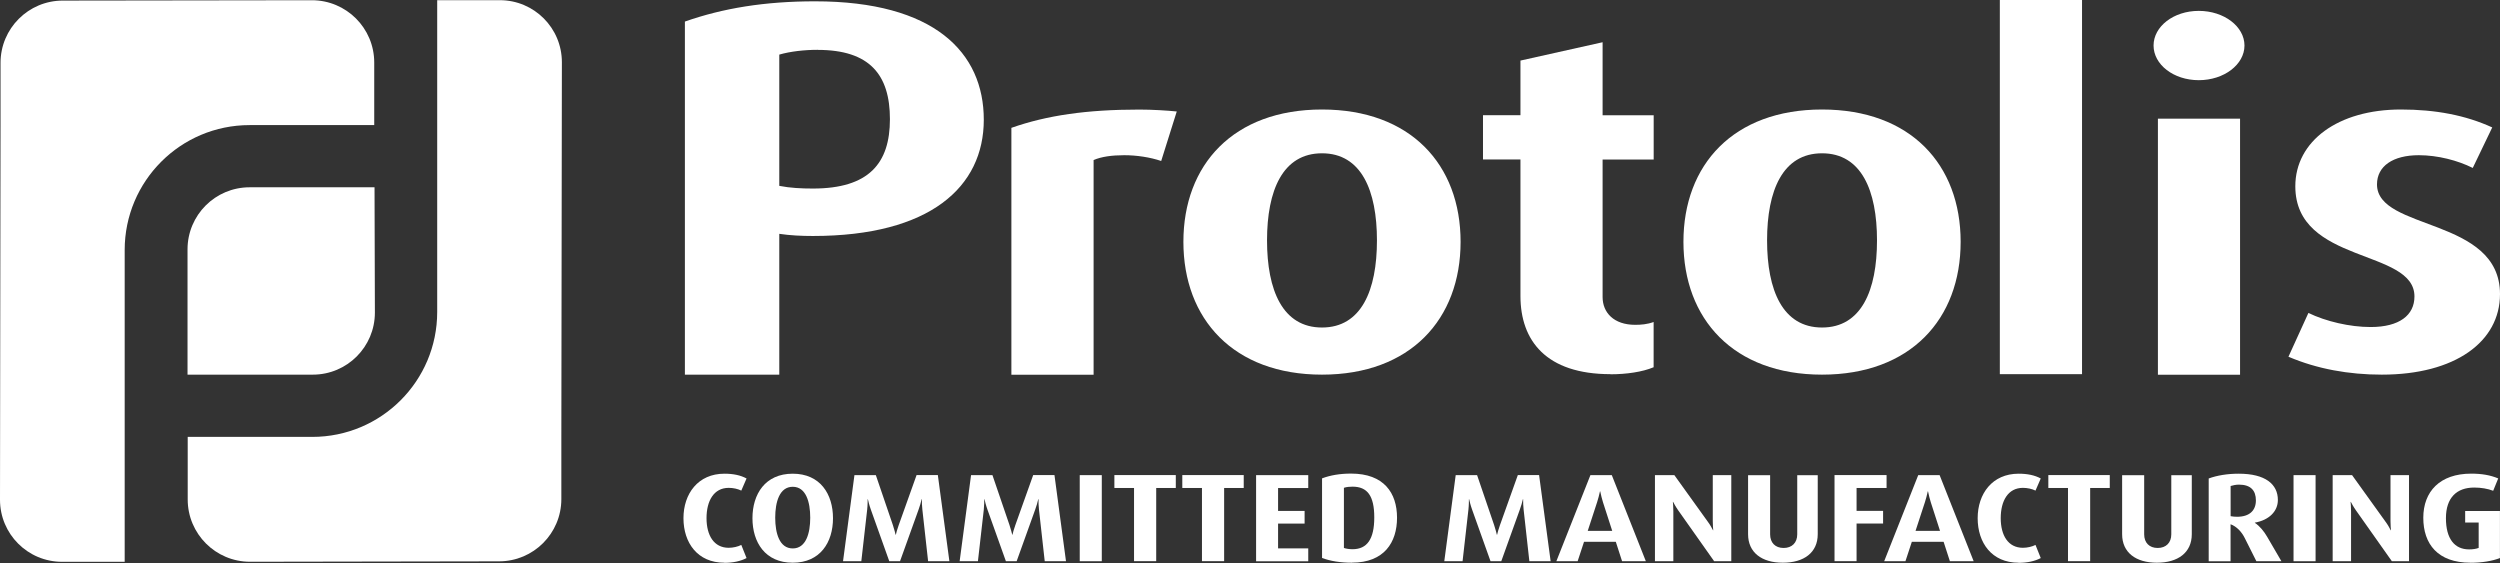 <svg width="182" height="41" viewBox="0 0 182 41" fill="none" xmlns="http://www.w3.org/2000/svg">
<rect x="0" y="0" width="182" height="41" fill="#333333" stroke="none"/>
<path d="M52.726 40.966C50.778 40.966 49.756 39.509 49.756 37.726C49.756 35.942 50.821 34.485 52.735 34.485C53.374 34.485 53.909 34.594 54.349 34.833L53.966 35.716C53.718 35.59 53.374 35.516 53.048 35.516C51.965 35.516 51.435 36.464 51.435 37.721C51.435 38.978 51.974 39.879 53.048 39.879C53.374 39.879 53.722 39.796 53.966 39.67L54.349 40.627C53.922 40.853 53.366 40.974 52.726 40.974V40.966Z" fill="white"/>
<path d="M57.711 40.966C55.706 40.966 54.779 39.483 54.779 37.726C54.779 35.968 55.71 34.485 57.711 34.485C59.711 34.485 60.642 35.968 60.642 37.726C60.642 39.483 59.711 40.966 57.711 40.966ZM57.711 35.438C56.745 35.438 56.436 36.551 56.436 37.686C56.436 38.822 56.745 39.926 57.711 39.926C58.676 39.926 58.985 38.826 58.985 37.686C58.985 36.547 58.676 35.438 57.711 35.438Z" fill="white"/>
<path d="M67.566 40.857L67.149 37.104C67.114 36.804 67.114 36.595 67.114 36.338H67.096C67.022 36.638 66.979 36.804 66.87 37.104L65.522 40.857H64.739L63.4 37.104C63.282 36.778 63.208 36.464 63.182 36.338L63.165 36.347C63.165 36.429 63.165 36.804 63.13 37.104L62.704 40.857H61.373L62.203 34.59H63.761L65 38.221C65.126 38.604 65.165 38.796 65.2 38.93H65.218C65.244 38.804 65.317 38.53 65.426 38.23L66.727 34.585H68.275L69.115 40.853H67.575L67.566 40.857Z" fill="white"/>
<path d="M76.056 40.857L75.638 37.104C75.604 36.804 75.604 36.595 75.604 36.338H75.586C75.512 36.638 75.469 36.804 75.36 37.104L74.012 40.857H73.229L71.889 37.104C71.772 36.778 71.698 36.464 71.672 36.338L71.654 36.347C71.654 36.429 71.654 36.804 71.62 37.104L71.193 40.857H69.862L70.693 34.59H72.25L73.49 38.221C73.616 38.604 73.655 38.796 73.69 38.93H73.707C73.733 38.804 73.807 38.53 73.916 38.23L75.216 34.585H76.765L77.604 40.853H76.065L76.056 40.857Z" fill="white"/>
<path d="M78.605 40.857V34.59H80.21V40.857H78.605Z" fill="white"/>
<path d="M84.172 35.525V40.853H82.558V35.525H81.127V34.585H85.598V35.525H84.167H84.172Z" fill="white"/>
<path d="M89.117 35.525V40.853H87.503V35.525H86.072V34.585H90.543V35.525H89.112H89.117Z" fill="white"/>
<path d="M91.444 40.857V34.59H95.241V35.529H93.044V37.195H94.975V38.117H93.044V39.922H95.241V40.861H91.444V40.857Z" fill="white"/>
<path d="M98.42 40.966C97.589 40.966 96.845 40.848 96.245 40.618V34.825C96.845 34.598 97.546 34.477 98.359 34.477C100.755 34.477 101.704 35.89 101.704 37.691C101.704 39.491 100.764 40.961 98.424 40.961L98.42 40.966ZM98.463 35.429C98.246 35.429 98.037 35.447 97.837 35.512V39.891C97.994 39.948 98.237 39.983 98.463 39.983C99.529 39.983 100.047 39.243 100.047 37.669C100.047 36.094 99.546 35.429 98.463 35.429Z" fill="white"/>
<path d="M111.337 40.857L110.92 37.104C110.885 36.804 110.885 36.595 110.885 36.338H110.868C110.794 36.638 110.75 36.804 110.641 37.104L109.293 40.857H108.51L107.171 37.104C107.053 36.778 106.979 36.464 106.953 36.338L106.936 36.347C106.936 36.429 106.936 36.804 106.901 37.104L106.475 40.857H105.144L105.975 34.59H107.532L108.771 38.221C108.897 38.604 108.937 38.796 108.971 38.93H108.989C109.015 38.804 109.089 38.53 109.197 38.23L110.498 34.585H112.046L112.886 40.853H111.346L111.337 40.857Z" fill="white"/>
<path d="M118.087 40.857L117.631 39.444H115.317L114.852 40.857H113.303L115.782 34.59H117.339L119.818 40.857H118.087ZM116.696 36.56C116.613 36.303 116.561 36.06 116.496 35.769H116.478C116.413 36.06 116.352 36.308 116.269 36.56L115.587 38.648H117.37L116.696 36.56Z" fill="white"/>
<path d="M124.79 40.857L122.167 37.143C121.958 36.843 121.858 36.634 121.802 36.534H121.784C121.793 36.643 121.819 36.882 121.819 37.234V40.857H120.48V34.59H121.893L124.333 37.987C124.498 38.204 124.633 38.461 124.707 38.604H124.724C124.716 38.495 124.69 38.265 124.69 37.93V34.59H126.038V40.857H124.79Z" fill="white"/>
<path d="M129.791 40.966C128.26 40.966 127.26 40.227 127.26 38.891V34.594H128.865V38.9C128.865 39.509 129.239 39.892 129.848 39.892C130.457 39.892 130.839 39.509 130.839 38.9V34.594H132.331V38.891C132.331 40.231 131.322 40.966 129.791 40.966Z" fill="white"/>
<path d="M135.158 35.525V37.191H137.089V38.113H135.158V40.853H133.553V34.585H137.342V35.525H135.154H135.158Z" fill="white"/>
<path d="M141.952 40.857L141.495 39.444H139.181L138.716 40.857H137.168L139.647 34.59H141.204L143.683 40.857H141.952ZM140.56 36.56C140.477 36.303 140.425 36.06 140.36 35.769H140.343C140.277 36.06 140.217 36.308 140.134 36.56L139.451 38.648H141.234L140.56 36.56Z" fill="white"/>
<path d="M146.945 40.966C144.996 40.966 143.974 39.509 143.974 37.726C143.974 35.942 145.04 34.485 146.954 34.485C147.593 34.485 148.128 34.594 148.567 34.833L148.184 35.716C147.936 35.59 147.593 35.516 147.267 35.516C146.184 35.516 145.653 36.464 145.653 37.721C145.653 38.978 146.192 39.879 147.267 39.879C147.593 39.879 147.941 39.796 148.184 39.67L148.567 40.627C148.141 40.853 147.584 40.974 146.945 40.974V40.966Z" fill="white"/>
<path d="M152.164 35.525V40.853H150.55V35.525H149.119V34.585H153.591V35.525H152.16H152.164Z" fill="white"/>
<path d="M157.022 40.966C155.491 40.966 154.491 40.227 154.491 38.891V34.594H156.096V38.9C156.096 39.509 156.47 39.892 157.079 39.892C157.688 39.892 158.07 39.509 158.07 38.9V34.594H159.562V38.891C159.562 40.231 158.553 40.966 157.022 40.966Z" fill="white"/>
<path d="M164.264 40.857L163.424 39.183C163.207 38.735 162.833 38.326 162.385 38.165V40.861H160.793V34.833C161.411 34.607 162.167 34.485 162.981 34.485C164.92 34.485 165.829 35.251 165.829 36.399C165.829 37.23 165.181 37.865 164.155 38.047V38.065C164.503 38.291 164.82 38.682 165.047 39.074L166.086 40.857H164.264ZM162.998 35.281C162.772 35.281 162.559 35.329 162.389 35.381V37.578C162.515 37.604 162.707 37.621 162.855 37.621C163.794 37.621 164.229 37.138 164.229 36.429C164.229 35.721 163.864 35.281 162.998 35.281Z" fill="white"/>
<path d="M166.969 40.857V34.59H168.574V40.857H166.969Z" fill="white"/>
<path d="M174.128 40.857L171.505 37.143C171.296 36.843 171.196 36.634 171.14 36.534H171.123C171.131 36.643 171.157 36.882 171.157 37.234V40.857H169.818V34.59H171.231L173.671 37.987C173.836 38.204 173.971 38.461 174.045 38.604H174.063C174.054 38.495 174.028 38.265 174.028 37.93V34.59H175.376V40.857H174.128Z" fill="white"/>
<path d="M179.847 40.966C177.468 40.966 176.416 39.6 176.416 37.695C176.416 35.79 177.616 34.481 179.904 34.481C180.678 34.481 181.295 34.59 181.87 34.829L181.504 35.729C181.104 35.573 180.613 35.494 180.121 35.494C178.856 35.494 178.064 36.225 178.064 37.725C178.064 39.226 178.695 39.996 179.747 39.996C180.021 39.996 180.265 39.961 180.447 39.887V38.039H179.464V37.199H181.996V40.622C181.448 40.848 180.647 40.97 179.847 40.97V40.966Z" fill="white"/>
<path d="M59.181 17.18C58.35 17.18 57.524 17.14 56.732 17.023V27.274H49.86V1.57C52.622 0.6 55.666 0.096 59.337 0.096C68.027 0.096 71.62 3.823 71.62 8.716C71.62 13.609 67.71 17.18 59.181 17.18ZM59.537 3.627C58.55 3.627 57.524 3.745 56.732 3.975V13.531C57.524 13.687 58.35 13.726 59.181 13.726C63.247 13.726 64.787 11.9 64.787 8.677C64.787 5.454 63.326 3.632 59.533 3.632L59.537 3.627Z" fill="white"/>
<path d="M84.537 11.721C83.724 11.443 82.732 11.299 81.845 11.299C80.957 11.299 80.179 11.404 79.614 11.652V27.279H73.629V9.307C76.213 8.398 79.118 7.977 82.941 7.977C83.898 7.977 84.994 8.046 85.668 8.116L84.533 11.726L84.537 11.721Z" fill="white"/>
<path d="M96.241 27.274C89.8 27.274 86.151 23.229 86.151 17.606C86.151 11.982 89.795 7.972 96.241 7.972C102.687 7.972 106.331 11.982 106.331 17.606C106.331 23.229 102.687 27.274 96.241 27.274ZM96.241 11.16C93.375 11.16 92.24 13.87 92.24 17.501C92.24 21.133 93.375 23.843 96.241 23.843C99.107 23.843 100.242 21.133 100.242 17.501C100.242 13.87 99.107 11.16 96.241 11.16Z" fill="white"/>
<path d="M117.239 27.239C112.564 27.239 110.689 24.804 110.689 21.55V11.608H107.962V8.385H110.689V4.41L116.669 3.075V8.39H120.388V11.612H116.669V21.624C116.669 22.755 117.483 23.647 119.04 23.647C119.466 23.647 119.923 23.612 120.384 23.442V26.735C119.57 27.078 118.4 27.248 117.235 27.248L117.239 27.239Z" fill="white"/>
<path d="M132.644 27.274C126.203 27.274 122.554 23.229 122.554 17.606C122.554 11.982 126.199 7.972 132.644 7.972C139.09 7.972 142.735 11.982 142.735 17.606C142.735 23.229 139.09 27.274 132.644 27.274ZM132.644 11.16C129.778 11.16 128.643 13.87 128.643 17.501C128.643 21.133 129.778 23.843 132.644 23.843C135.511 23.843 136.646 21.133 136.646 17.501C136.646 13.87 135.511 11.16 132.644 11.16Z" fill="white"/>
<path d="M145.588 27.239V0H151.572V27.239H145.588Z" fill="white"/>
<path d="M160.071 5.837C158.231 5.837 156.779 4.697 156.779 3.314C156.779 1.931 158.231 0.792 160.071 0.792C161.911 0.792 163.398 1.931 163.398 3.314C163.398 4.697 161.911 5.837 160.071 5.837ZM157.096 27.279V8.638H163.076V27.279H157.096Z" fill="white"/>
<path d="M173.397 27.274C170.992 27.274 168.687 26.861 166.599 25.97L168.052 22.782C169.326 23.399 171.062 23.808 172.584 23.808C174.671 23.808 175.772 22.951 175.772 21.581C175.772 18.084 167.099 19.25 167.099 13.561C167.099 10.269 170.213 7.972 174.78 7.972C177.294 7.972 179.49 8.385 181.435 9.277L180.017 12.226C178.921 11.678 177.468 11.299 176.089 11.299C174.215 11.299 173.045 12.087 173.045 13.426C173.045 16.819 182 15.792 182 21.411C182 24.873 178.742 27.274 173.397 27.274Z" fill="white"/>
<path d="M13.652 18.154C13.652 15.657 15.675 13.635 18.171 13.635H27.266L27.292 22.755C27.292 25.252 25.269 27.274 22.773 27.274H13.652V18.154Z" fill="white"/>
<path d="M0.039 9.107L0 36.381C0 38.878 2.022 40.9 4.519 40.9H9.077V18.201C9.077 13.178 13.148 9.107 18.171 9.107H27.244V4.553C27.244 2.048 25.213 0.017 22.703 0.017L4.571 0.043C2.07 0.043 0.039 2.074 0.039 4.575V9.107Z" fill="white"/>
<path d="M40.866 31.806L40.905 4.532C40.905 2.035 38.883 0.013 36.386 0.013H31.828V22.712C31.828 27.735 27.757 31.806 22.734 31.806H13.665V36.36C13.665 38.865 15.697 40.896 18.202 40.896L36.334 40.865C38.835 40.865 40.866 38.834 40.866 36.334V31.802V31.806Z" fill="white"/>
</svg>
